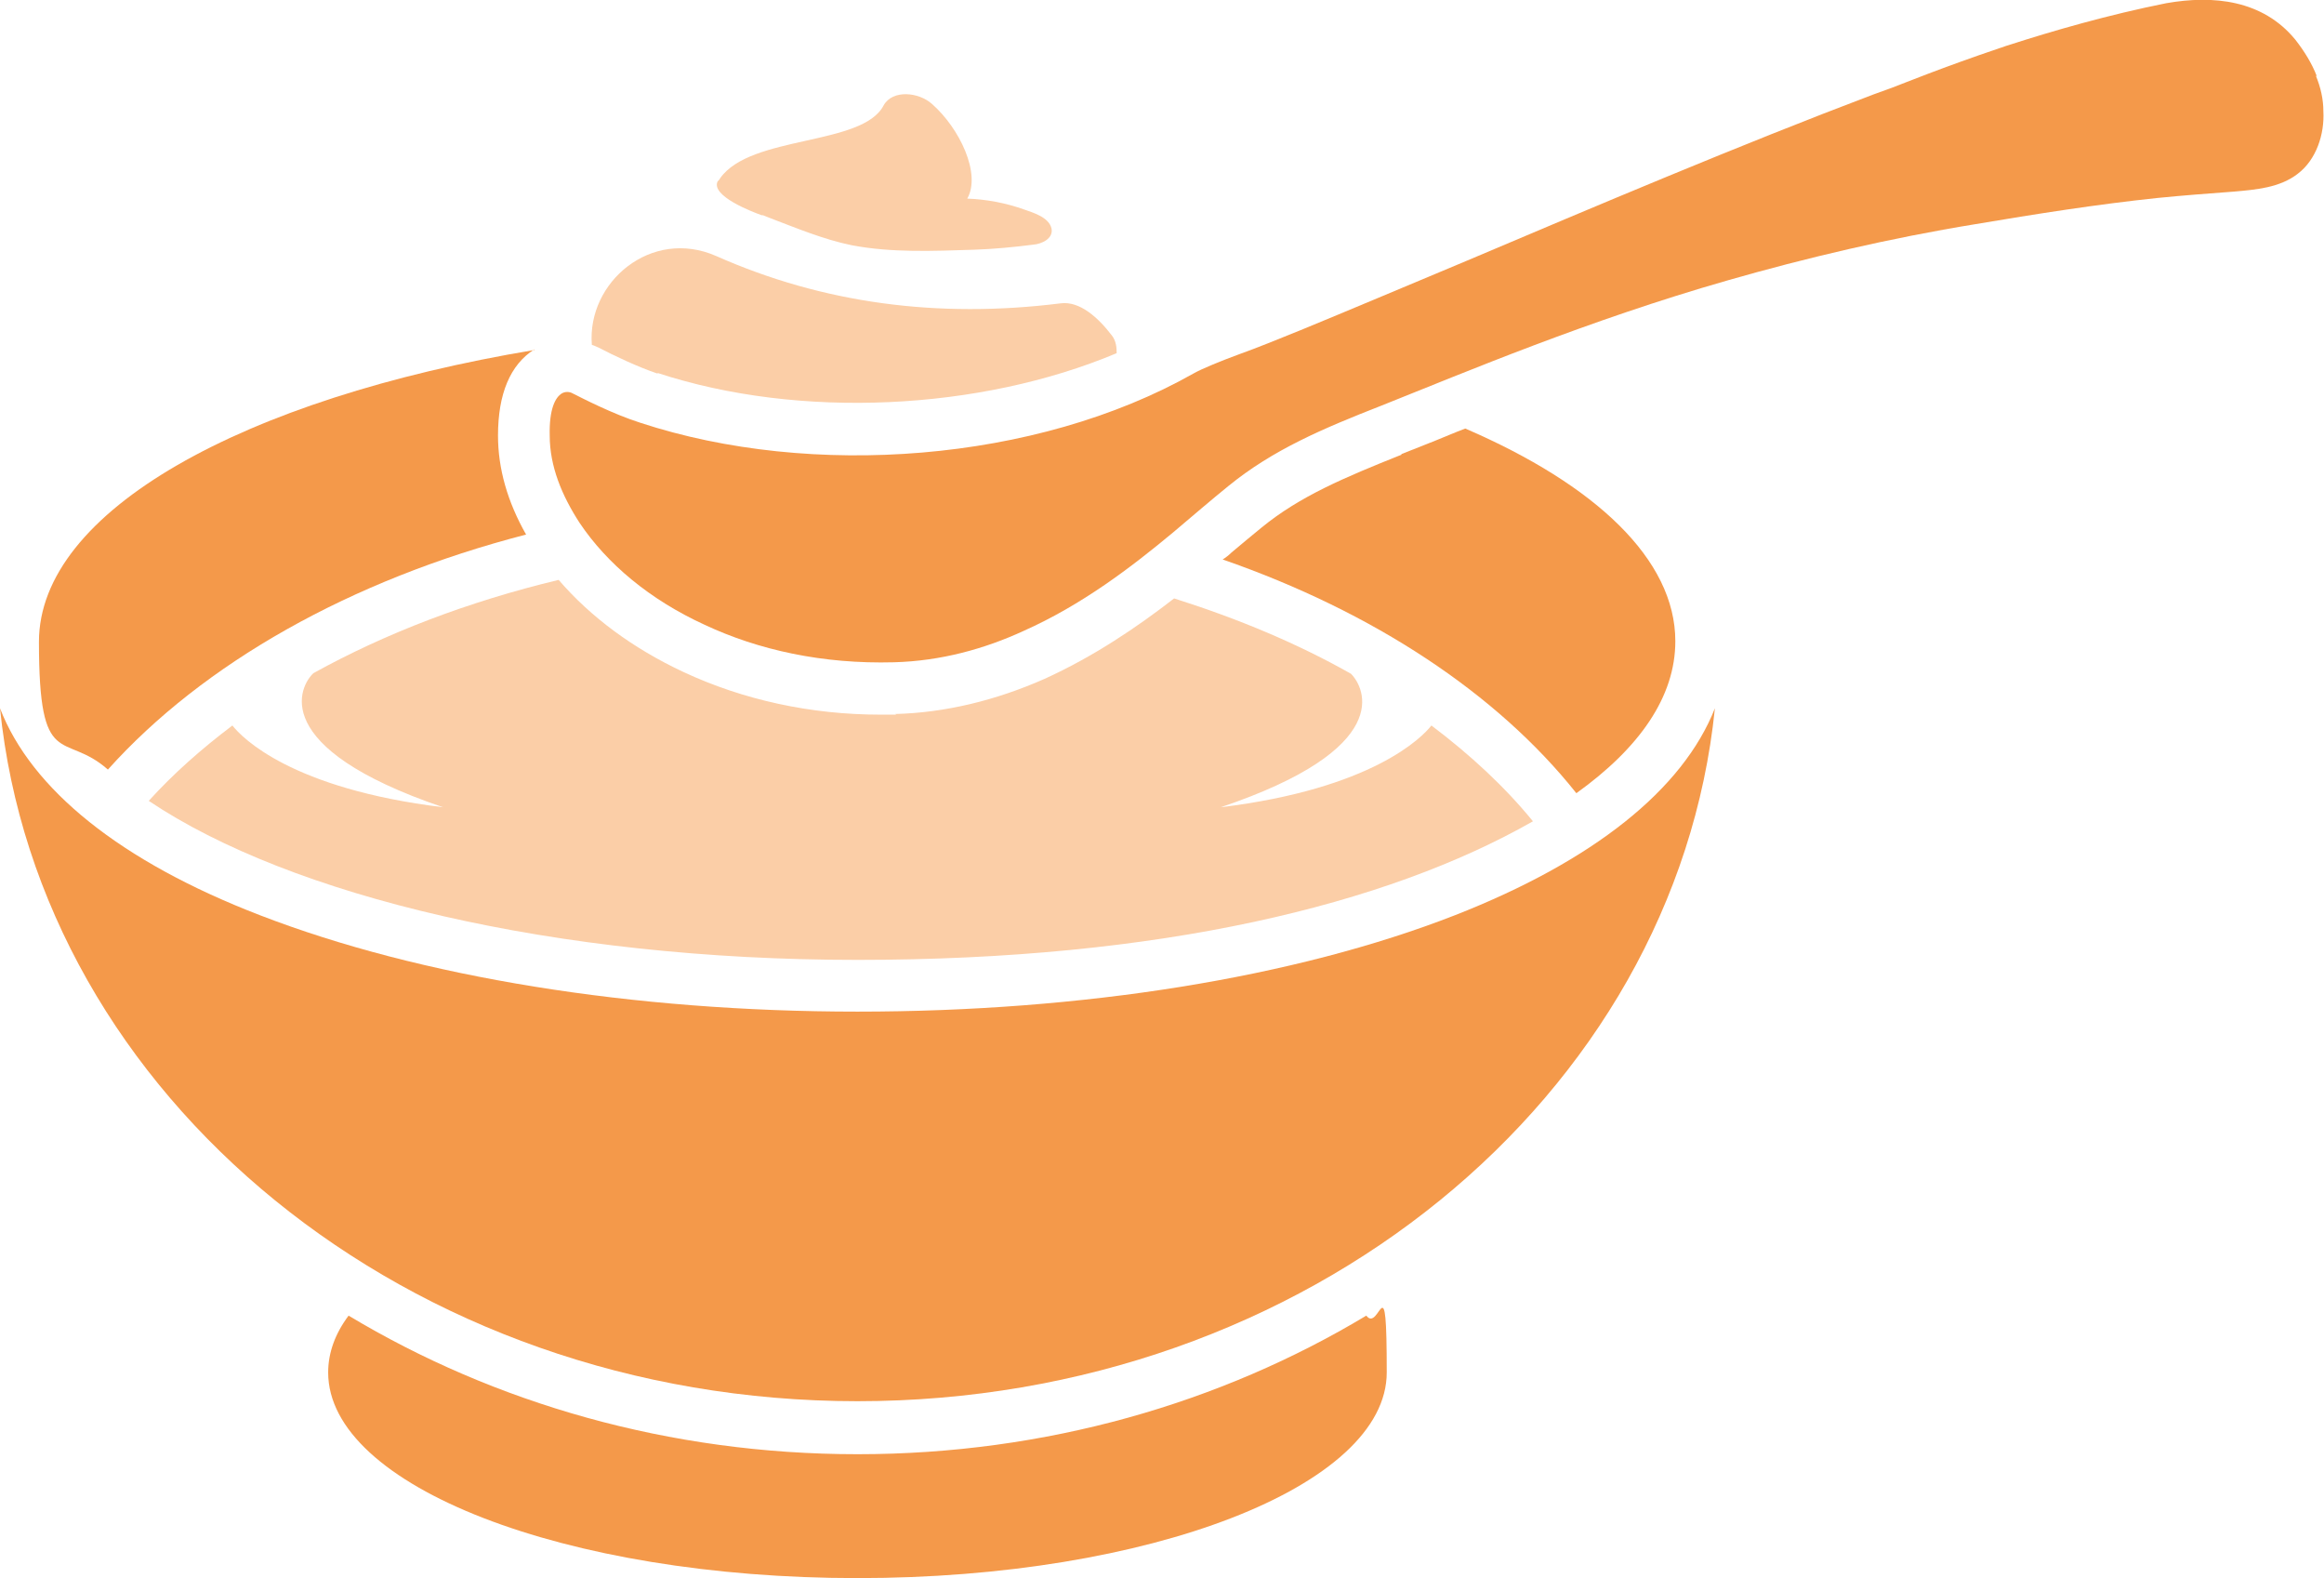 <svg id="Layer_1" xmlns="http://www.w3.org/2000/svg" version="1.1" viewBox="0 0 364 247.1">
  
  <defs>
    <style>
      .st0 {
        fill: #f4994a;
      }

      .st1 {
        fill: #fbcea7;
      }
    </style>
  </defs>
  <g id="Artwork">
    <g>
      <path class="st0" d="M54.6,206c-2.1,2.8-3.2,5.8-3.2,8.9,0,17.8,37.1,32.2,82.9,32.2s82.9-14.4,82.9-32.2-1.1-6.1-3.2-8.9c-22.8,13.7-50.2,21.7-79.7,21.7s-56.9-8-79.7-21.7h0Z"></path>
      <path class="st0" d="M227.9,143.3c-25.1,9.8-58.4,15.1-93.6,15.1s-68.5-5.4-93.6-15.1C18.9,134.9,4.9,123.6,0,110.9c6.2,60.8,63.9,108.5,134.3,108.5s128.1-47.7,134.3-108.5c-5,12.7-19,23.9-40.7,32.4h0Z"></path>
      <g>
        <path class="st1" d="M140.4,111.9c-.8,0-1.7,0-2.5,0-10.9,0-21.5-2.3-30.9-6.7-7.9-3.7-14.5-8.6-19.5-14.4-14.2,3.4-27.2,8.4-38.4,14.6-2.1,1.9-7.4,11.6,20.3,21-23.8-2.9-31.5-10.9-33-12.8-4.9,3.7-9.3,7.6-13.1,11.8,22.2,14.9,63.6,24.9,111,24.9s82.8-8.6,105.8-21.7c-4.4-5.4-9.8-10.4-15.9-15-1.5,1.9-9.3,9.9-33,12.8,27.3-9.2,22.6-18.7,20.4-20.9-8.3-4.7-17.6-8.6-27.7-11.8-5.8,4.5-12.6,9.1-20.3,12.6-7.7,3.4-15.6,5.3-23.4,5.5h0Z"></path>
        <g>
          <path class="st0" d="M219.5,71.2c-9,3.6-15.9,6.5-21.9,11.4-1.5,1.2-3,2.5-4.7,3.9-.4.4-.9.8-1.4,1.1,23.6,8.2,43,21,55.4,36.6,9.9-7.1,15.5-15.1,15.5-23.8,0-12.8-12.5-24.5-32.9-33.3-1.6.6-3.2,1.3-4.7,1.9l-5.3,2.1h0Z"></path>
          <path class="st0" d="M83.7,54.8C38.1,62.4,6.1,80,6.1,100.5s3.9,13.9,10.8,20c14.9-16.6,38-29.7,65.5-36.8-2.9-5.1-4.4-10.3-4.4-15.5,0-6.5,1.9-11.1,5.7-13.5h0Z"></path>
        </g>
        <g>
          <path class="st1" d="M119.5,33.7c.3.1.7.3,1,.4,4.2,1.6,8.5,3.4,12.9,4.3,6.3,1.2,12.8.9,19.2.7,3-.1,6.2-.4,9.3-.8,1.2-.1,3.1-.9,2.8-2.5-.4-1.8-2.9-2.5-4.3-3-2.8-1-5.9-1.6-8.9-1.7,2.2-3.9-1.2-11-5.5-14.8-2.1-1.9-6.2-2.3-7.6.2-3.3,6.4-20.8,4.6-25.6,11.4,0,0-.1.2-.2.3,0,0-.1.1-.2.2h0c-1.1,2.3,5.5,4.8,6.9,5.3h0Z"></path>
          <path class="st1" d="M103,58.4c22.2,7.3,50.5,5.9,71.9-3.1,0-.9-.1-1.9-.7-2.7-2.2-2.9-5.1-5.5-8.1-5.1-19.2,2.4-37.2,0-53.9-7.4-10.2-4.5-20.3,4.1-19.5,13.9.4.1.7.3,1,.4,2.5,1.3,6.3,3.1,9.3,4.1h0Z"></path>
        </g>
        <path class="st0" d="M362.9,12c-.8-2.1-2-4-3.4-5.8C354.4,0,346.7-.8,339.3.5c-9,1.8-17.7,4.3-24.8,6.6-.4.1-.8.3-1.2.4-9.2,3.1-15.5,5.7-16.1,5.9-1.2.5-2.5.9-3.8,1.4-20.9,7.9-44,17.7-63.6,26-9.8,4.1-18.8,7.9-26.1,10.9-3.7,1.5-6.9,2.8-9.7,3.8-2.7,1-5.7,2.2-7.1,3-24.6,13.9-59.8,16.5-86.6,7.7-4.4-1.4-9.2-3.9-10.6-4.6-.5-.3-1.2-.3-1.7,0-1,.6-2,2.4-1.9,6.6,0,4.8,1.9,9.4,4.7,13.7,4.3,6.4,11,12,19.5,15.9,8.5,4,18.6,6.2,29.7,5.9,7.4-.2,14.2-2.1,20.3-4.9,9.2-4.1,16.9-10,23.4-15.4,3.2-2.7,6.1-5.2,8.7-7.3,7-5.7,14.8-9,24-12.6,13.3-5.3,32.2-13.3,54.2-19.6,12.2-3.5,25.3-6.6,38.8-8.8,9.5-1.6,19-3.1,28.5-4.1,4-.4,8-.7,12-1,3.4-.3,7.2-.6,10-2.8,2.9-2.2,4.2-6.2,4-9.8,0-1.8-.4-3.7-1.2-5.6h0Z"></path>
      </g>
    </g>
  </g>
</svg>